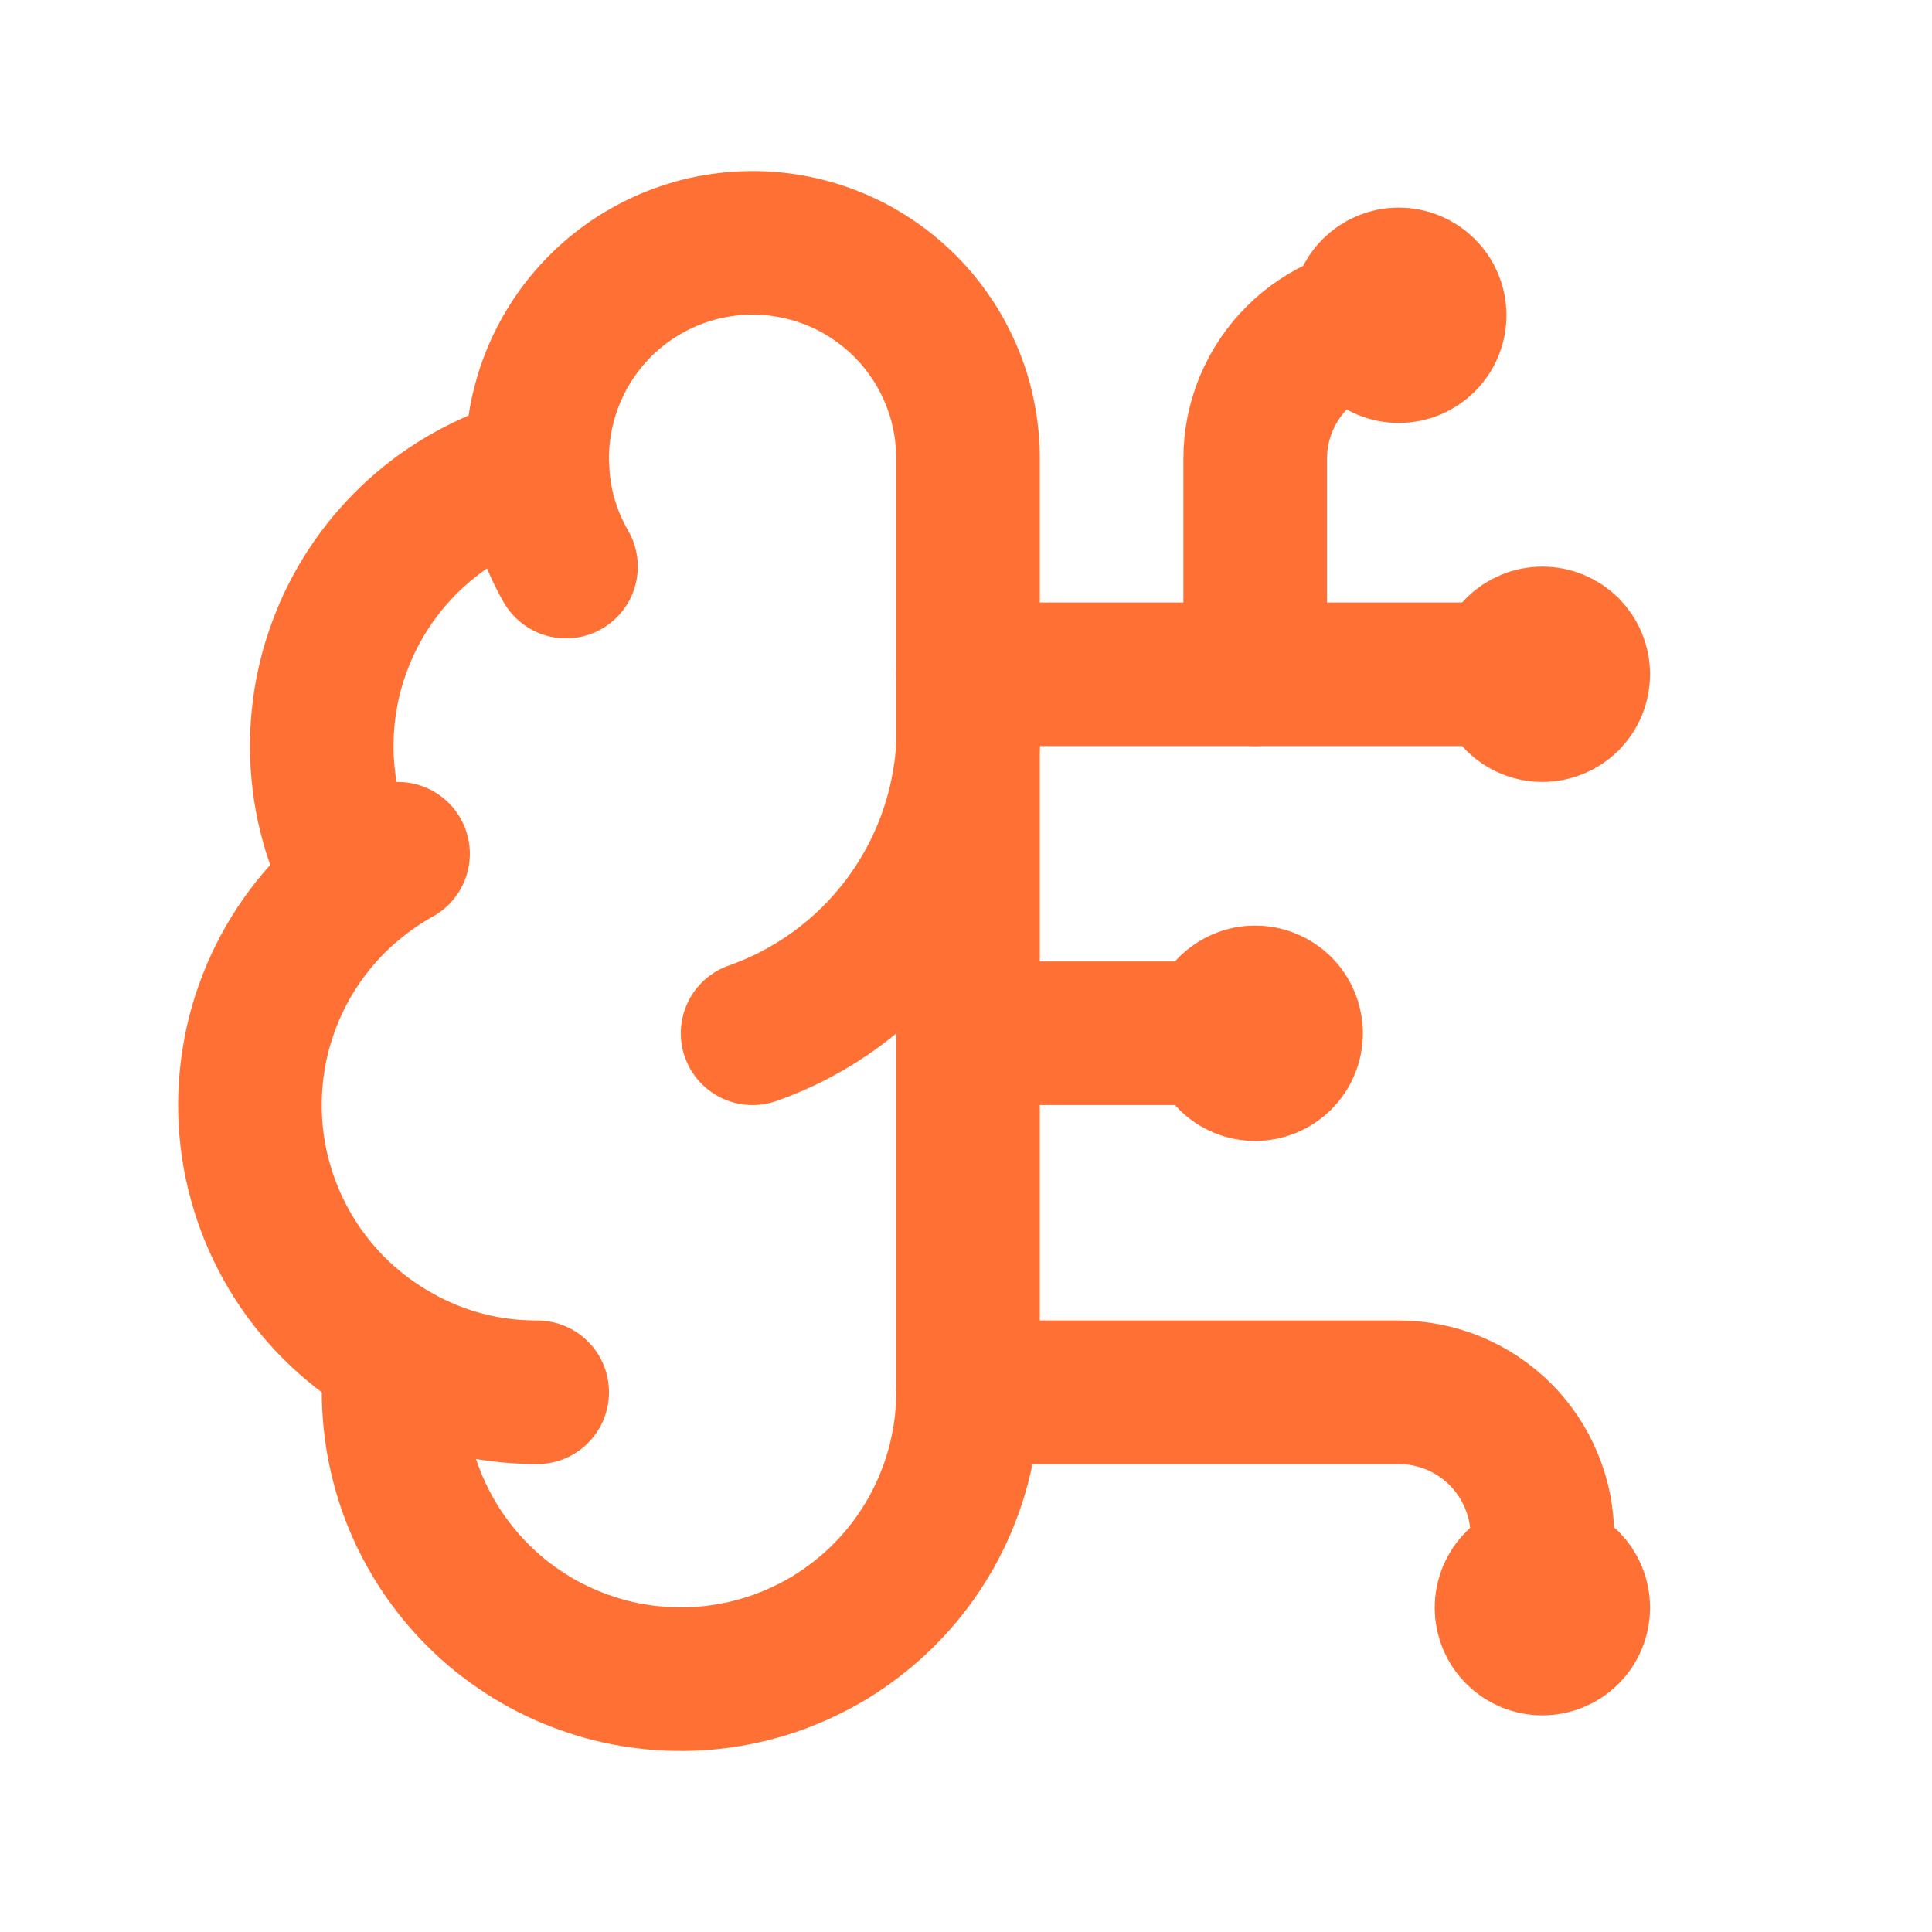 <svg xmlns="http://www.w3.org/2000/svg" xmlns:xlink="http://www.w3.org/1999/xlink" width="196" zoomAndPan="magnify" viewBox="0 0 147 147" height="196" preserveAspectRatio="xMidYMid meet" version="1.0"><path stroke-linecap="round" transform="matrix(5.463, 0, 0, 5.463, 8.096, 7.6)" fill="none" stroke-linejoin="round" d="M 12 5 C 12 4.9 11.995 4.801 11.986 4.701 C 11.976 4.602 11.962 4.504 11.942 4.406 C 11.923 4.308 11.899 4.211 11.87 4.116 C 11.84 4.02 11.807 3.927 11.768 3.835 C 11.73 3.743 11.686 3.653 11.639 3.565 C 11.592 3.478 11.541 3.392 11.484 3.31 C 11.428 3.227 11.368 3.147 11.305 3.071 C 11.241 2.994 11.174 2.921 11.102 2.851 C 11.031 2.781 10.956 2.715 10.879 2.653 C 10.801 2.59 10.72 2.532 10.637 2.477 C 10.553 2.423 10.467 2.372 10.379 2.326 C 10.29 2.281 10.199 2.239 10.107 2.203 C 10.014 2.166 9.92 2.134 9.824 2.106 C 9.728 2.079 9.631 2.057 9.533 2.039 C 9.435 2.021 9.335 2.008 9.236 2 C 9.137 1.993 9.037 1.99 8.938 1.992 C 8.838 1.994 8.738 2.001 8.64 2.013 C 8.54 2.025 8.442 2.042 8.345 2.063 C 8.248 2.085 8.151 2.112 8.057 2.143 C 7.962 2.175 7.869 2.211 7.778 2.251 C 7.687 2.292 7.598 2.337 7.511 2.387 C 7.425 2.436 7.341 2.489 7.26 2.547 C 7.179 2.605 7.1 2.667 7.025 2.733 C 6.95 2.798 6.878 2.868 6.81 2.941 C 6.743 3.013 6.677 3.089 6.617 3.169 C 6.557 3.247 6.5 3.33 6.448 3.415 C 6.395 3.499 6.347 3.586 6.304 3.676 C 6.26 3.766 6.221 3.857 6.186 3.951 C 6.151 4.045 6.122 4.14 6.097 4.236 C 6.071 4.333 6.051 4.43 6.036 4.529 C 6.02 4.628 6.01 4.726 6.005 4.826 C 5.999 4.926 5.999 5.025 6.003 5.125 C 5.857 5.162 5.713 5.208 5.571 5.262 C 5.43 5.316 5.292 5.378 5.158 5.448 C 5.024 5.518 4.894 5.594 4.768 5.679 C 4.642 5.763 4.522 5.855 4.407 5.953 C 4.292 6.05 4.183 6.154 4.08 6.265 C 3.976 6.375 3.879 6.491 3.789 6.613 C 3.699 6.734 3.616 6.86 3.54 6.991 C 3.464 7.122 3.395 7.256 3.335 7.395 C 3.275 7.534 3.222 7.675 3.177 7.82 C 3.132 7.964 3.096 8.111 3.068 8.259 C 3.04 8.408 3.021 8.557 3.01 8.708 C 2.999 8.859 2.996 9.01 3.002 9.161 C 3.009 9.313 3.024 9.463 3.046 9.612 C 3.069 9.762 3.101 9.909 3.141 10.055 C 3.181 10.201 3.229 10.344 3.285 10.485 C 3.341 10.625 3.405 10.762 3.477 10.895 C 3.351 10.997 3.232 11.107 3.119 11.224 C 3.006 11.34 2.901 11.464 2.803 11.594 C 2.706 11.723 2.617 11.858 2.535 11.999 C 2.454 12.14 2.382 12.284 2.318 12.434 C 2.255 12.583 2.201 12.736 2.155 12.892 C 2.11 13.048 2.075 13.206 2.05 13.366 C 2.024 13.526 2.008 13.688 2.002 13.85 C 1.996 14.012 2 14.174 2.013 14.336 C 2.027 14.497 2.05 14.658 2.083 14.817 C 2.117 14.976 2.16 15.132 2.212 15.286 C 2.264 15.439 2.325 15.589 2.396 15.736 C 2.466 15.882 2.545 16.023 2.633 16.16 C 2.72 16.297 2.816 16.427 2.92 16.553 C 3.024 16.678 3.134 16.796 3.252 16.907 C 3.37 17.019 3.494 17.122 3.625 17.219 C 3.756 17.315 3.892 17.403 4.033 17.483 C 4.015 17.618 4.005 17.754 4.002 17.89 C 3.997 18.026 4.001 18.163 4.012 18.299 C 4.022 18.435 4.039 18.57 4.063 18.703 C 4.088 18.838 4.118 18.97 4.156 19.102 C 4.193 19.233 4.238 19.361 4.288 19.488 C 4.339 19.614 4.396 19.738 4.46 19.858 C 4.524 19.979 4.593 20.096 4.669 20.21 C 4.744 20.323 4.825 20.432 4.912 20.538 C 4.999 20.643 5.09 20.744 5.187 20.839 C 5.284 20.936 5.385 21.026 5.492 21.112 C 5.598 21.197 5.709 21.277 5.823 21.351 C 5.937 21.426 6.055 21.494 6.176 21.556 C 6.298 21.618 6.422 21.674 6.549 21.723 C 6.676 21.772 6.805 21.815 6.936 21.852 C 7.068 21.888 7.201 21.918 7.335 21.94 C 7.47 21.963 7.605 21.978 7.741 21.987 C 7.877 21.996 8.013 21.998 8.149 21.993 C 8.286 21.988 8.422 21.976 8.556 21.957 C 8.691 21.938 8.825 21.912 8.957 21.88 C 9.089 21.847 9.22 21.808 9.348 21.762 C 9.477 21.716 9.602 21.663 9.725 21.604 C 9.848 21.546 9.968 21.481 10.085 21.41 C 10.201 21.338 10.314 21.262 10.422 21.179 C 10.53 21.097 10.634 21.009 10.734 20.916 C 10.833 20.823 10.928 20.725 11.017 20.622 C 11.107 20.519 11.191 20.412 11.27 20.3 C 11.348 20.189 11.42 20.073 11.488 19.955 C 11.554 19.836 11.615 19.714 11.669 19.589 C 11.723 19.464 11.771 19.336 11.812 19.207 C 11.854 19.077 11.888 18.945 11.916 18.811 C 11.944 18.678 11.965 18.543 11.979 18.408 C 11.993 18.272 12 18.136 12 18 Z M 12 5 " stroke="#ff7034" stroke-width="2" stroke-opacity="1" stroke-miterlimit="4"/><path stroke-linecap="round" transform="matrix(5.463, 0, 0, 5.463, 8.096, 7.6)" fill="none" stroke-linejoin="round" d="M 9 13 C 9.209 12.926 9.411 12.839 9.606 12.735 C 9.802 12.632 9.99 12.515 10.168 12.384 C 10.346 12.253 10.514 12.11 10.672 11.954 C 10.829 11.798 10.974 11.632 11.107 11.455 C 11.24 11.278 11.358 11.092 11.464 10.898 C 11.569 10.703 11.66 10.502 11.735 10.294 C 11.811 10.086 11.871 9.873 11.915 9.657 C 11.96 9.44 11.988 9.221 12 9 " stroke="#ff7034" stroke-width="2" stroke-opacity="1" stroke-miterlimit="4"/><path stroke-linecap="round" transform="matrix(5.463, 0, 0, 5.463, 8.096, 7.6)" fill="none" stroke-linejoin="round" d="M 6.003 5.125 C 6.023 5.616 6.156 6.074 6.401 6.5 " stroke="#ff7034" stroke-width="2" stroke-opacity="1" stroke-miterlimit="4"/><path stroke-linecap="round" transform="matrix(5.463, 0, 0, 5.463, 8.096, 7.6)" fill="none" stroke-linejoin="round" d="M 3.477 10.896 C 3.66 10.747 3.855 10.615 4.062 10.5 " stroke="#ff7034" stroke-width="2" stroke-opacity="1" stroke-miterlimit="4"/><path stroke-linecap="round" transform="matrix(5.463, 0, 0, 5.463, 8.096, 7.6)" fill="none" stroke-linejoin="round" d="M 6 18 C 5.299 18.001 4.643 17.828 4.033 17.484 " stroke="#ff7034" stroke-width="2" stroke-opacity="1" stroke-miterlimit="4"/><path stroke-linecap="round" transform="matrix(5.463, 0, 0, 5.463, 8.096, 7.6)" fill="none" stroke-linejoin="round" d="M 12 13 L 16 13 " stroke="#ff7034" stroke-width="2" stroke-opacity="1" stroke-miterlimit="4"/><path stroke-linecap="round" transform="matrix(5.463, 0, 0, 5.463, 8.096, 7.6)" fill="none" stroke-linejoin="round" d="M 12 18 L 18 18 C 18.131 18 18.261 18.013 18.39 18.038 C 18.519 18.064 18.644 18.102 18.766 18.152 C 18.886 18.202 19.002 18.264 19.111 18.337 C 19.22 18.41 19.321 18.493 19.414 18.585 C 19.507 18.678 19.59 18.78 19.663 18.889 C 19.736 18.998 19.797 19.113 19.847 19.235 C 19.898 19.356 19.936 19.481 19.962 19.61 C 19.987 19.739 20 19.869 20 20 L 20 21 " stroke="#ff7034" stroke-width="2" stroke-opacity="1" stroke-miterlimit="4"/><path stroke-linecap="round" transform="matrix(5.463, 0, 0, 5.463, 8.096, 7.6)" fill="none" stroke-linejoin="round" d="M 12 8 L 20 8 " stroke="#ff7034" stroke-width="2" stroke-opacity="1" stroke-miterlimit="4"/><path stroke-linecap="round" transform="matrix(5.463, 0, 0, 5.463, 8.096, 7.6)" fill="none" stroke-linejoin="round" d="M 16 8 L 16 5 C 16 4.868 16.013 4.738 16.038 4.61 C 16.064 4.481 16.102 4.356 16.152 4.235 C 16.203 4.113 16.264 3.998 16.337 3.889 C 16.41 3.779 16.493 3.679 16.586 3.586 C 16.678 3.493 16.78 3.41 16.889 3.337 C 16.998 3.264 17.113 3.202 17.235 3.152 C 17.356 3.102 17.481 3.064 17.61 3.039 C 17.739 3.013 17.869 3 18 3 " stroke="#ff7034" stroke-width="2" stroke-opacity="1" stroke-miterlimit="4"/><path stroke-linecap="round" transform="matrix(5.463, 0, 0, 5.463, 8.096, 7.6)" fill="none" stroke-linejoin="round" d="M 16.5 13 C 16.5 13.067 16.487 13.13 16.462 13.191 C 16.437 13.253 16.4 13.307 16.354 13.353 C 16.306 13.401 16.253 13.436 16.191 13.462 C 16.13 13.487 16.066 13.5 16 13.5 C 15.934 13.5 15.87 13.487 15.809 13.462 C 15.747 13.436 15.694 13.401 15.646 13.353 C 15.599 13.307 15.564 13.253 15.538 13.191 C 15.513 13.13 15.5 13.067 15.5 13 C 15.5 12.934 15.513 12.87 15.538 12.809 C 15.564 12.748 15.599 12.693 15.646 12.646 C 15.694 12.6 15.747 12.563 15.809 12.538 C 15.87 12.512 15.934 12.5 16 12.5 C 16.066 12.5 16.13 12.512 16.191 12.538 C 16.253 12.563 16.306 12.6 16.354 12.646 C 16.4 12.693 16.437 12.748 16.462 12.809 C 16.487 12.87 16.5 12.934 16.5 13 Z M 16.5 13 " stroke="#ff7034" stroke-width="2" stroke-opacity="1" stroke-miterlimit="4"/><path stroke-linecap="round" transform="matrix(5.463, 0, 0, 5.463, 8.096, 7.6)" fill="none" stroke-linejoin="round" d="M 18.5 3 C 18.5 3.067 18.487 3.13 18.462 3.192 C 18.437 3.252 18.4 3.307 18.354 3.353 C 18.306 3.4 18.253 3.436 18.191 3.462 C 18.13 3.487 18.066 3.5 18 3.5 C 17.934 3.5 17.87 3.487 17.809 3.462 C 17.747 3.436 17.694 3.4 17.646 3.353 C 17.599 3.307 17.564 3.252 17.538 3.192 C 17.513 3.13 17.5 3.067 17.5 3 C 17.5 2.934 17.513 2.87 17.538 2.808 C 17.564 2.748 17.599 2.693 17.646 2.647 C 17.694 2.6 17.747 2.563 17.809 2.538 C 17.87 2.512 17.934 2.5 18 2.5 C 18.066 2.5 18.13 2.512 18.191 2.538 C 18.253 2.563 18.306 2.6 18.354 2.647 C 18.4 2.693 18.437 2.748 18.462 2.808 C 18.487 2.87 18.5 2.934 18.5 3 Z M 18.5 3 " stroke="#ff7034" stroke-width="2" stroke-opacity="1" stroke-miterlimit="4"/><path stroke-linecap="round" transform="matrix(5.463, 0, 0, 5.463, 8.096, 7.6)" fill="none" stroke-linejoin="round" d="M 20.5 21 C 20.5 21.066 20.487 21.13 20.462 21.191 C 20.437 21.253 20.4 21.307 20.354 21.353 C 20.307 21.401 20.253 21.436 20.191 21.462 C 20.13 21.487 20.066 21.5 20 21.5 C 19.934 21.5 19.87 21.487 19.809 21.462 C 19.747 21.436 19.693 21.401 19.647 21.353 C 19.599 21.307 19.564 21.253 19.538 21.191 C 19.513 21.13 19.5 21.066 19.5 21 C 19.5 20.934 19.513 20.87 19.538 20.809 C 19.564 20.747 19.599 20.693 19.647 20.646 C 19.693 20.6 19.747 20.563 19.809 20.538 C 19.87 20.513 19.934 20.5 20 20.5 C 20.066 20.5 20.13 20.513 20.191 20.538 C 20.253 20.563 20.307 20.6 20.354 20.646 C 20.4 20.693 20.437 20.747 20.462 20.809 C 20.487 20.87 20.5 20.934 20.5 21 Z M 20.5 21 " stroke="#ff7034" stroke-width="2" stroke-opacity="1" stroke-miterlimit="4"/><path stroke-linecap="round" transform="matrix(5.463, 0, 0, 5.463, 8.096, 7.6)" fill="none" stroke-linejoin="round" d="M 20.5 8 C 20.5 8.066 20.487 8.13 20.462 8.191 C 20.437 8.253 20.4 8.306 20.354 8.354 C 20.307 8.4 20.253 8.437 20.191 8.462 C 20.13 8.487 20.066 8.5 20 8.5 C 19.934 8.5 19.87 8.487 19.809 8.462 C 19.747 8.437 19.693 8.4 19.647 8.354 C 19.599 8.306 19.564 8.253 19.538 8.191 C 19.513 8.13 19.5 8.066 19.5 8 C 19.5 7.934 19.513 7.87 19.538 7.809 C 19.564 7.747 19.599 7.694 19.647 7.646 C 19.693 7.599 19.747 7.564 19.809 7.538 C 19.87 7.513 19.934 7.5 20 7.5 C 20.066 7.5 20.13 7.513 20.191 7.538 C 20.253 7.564 20.307 7.599 20.354 7.646 C 20.4 7.694 20.437 7.747 20.462 7.809 C 20.487 7.87 20.5 7.934 20.5 8 Z M 20.5 8 " stroke="#ff7034" stroke-width="2" stroke-opacity="1" stroke-miterlimit="4"/></svg>